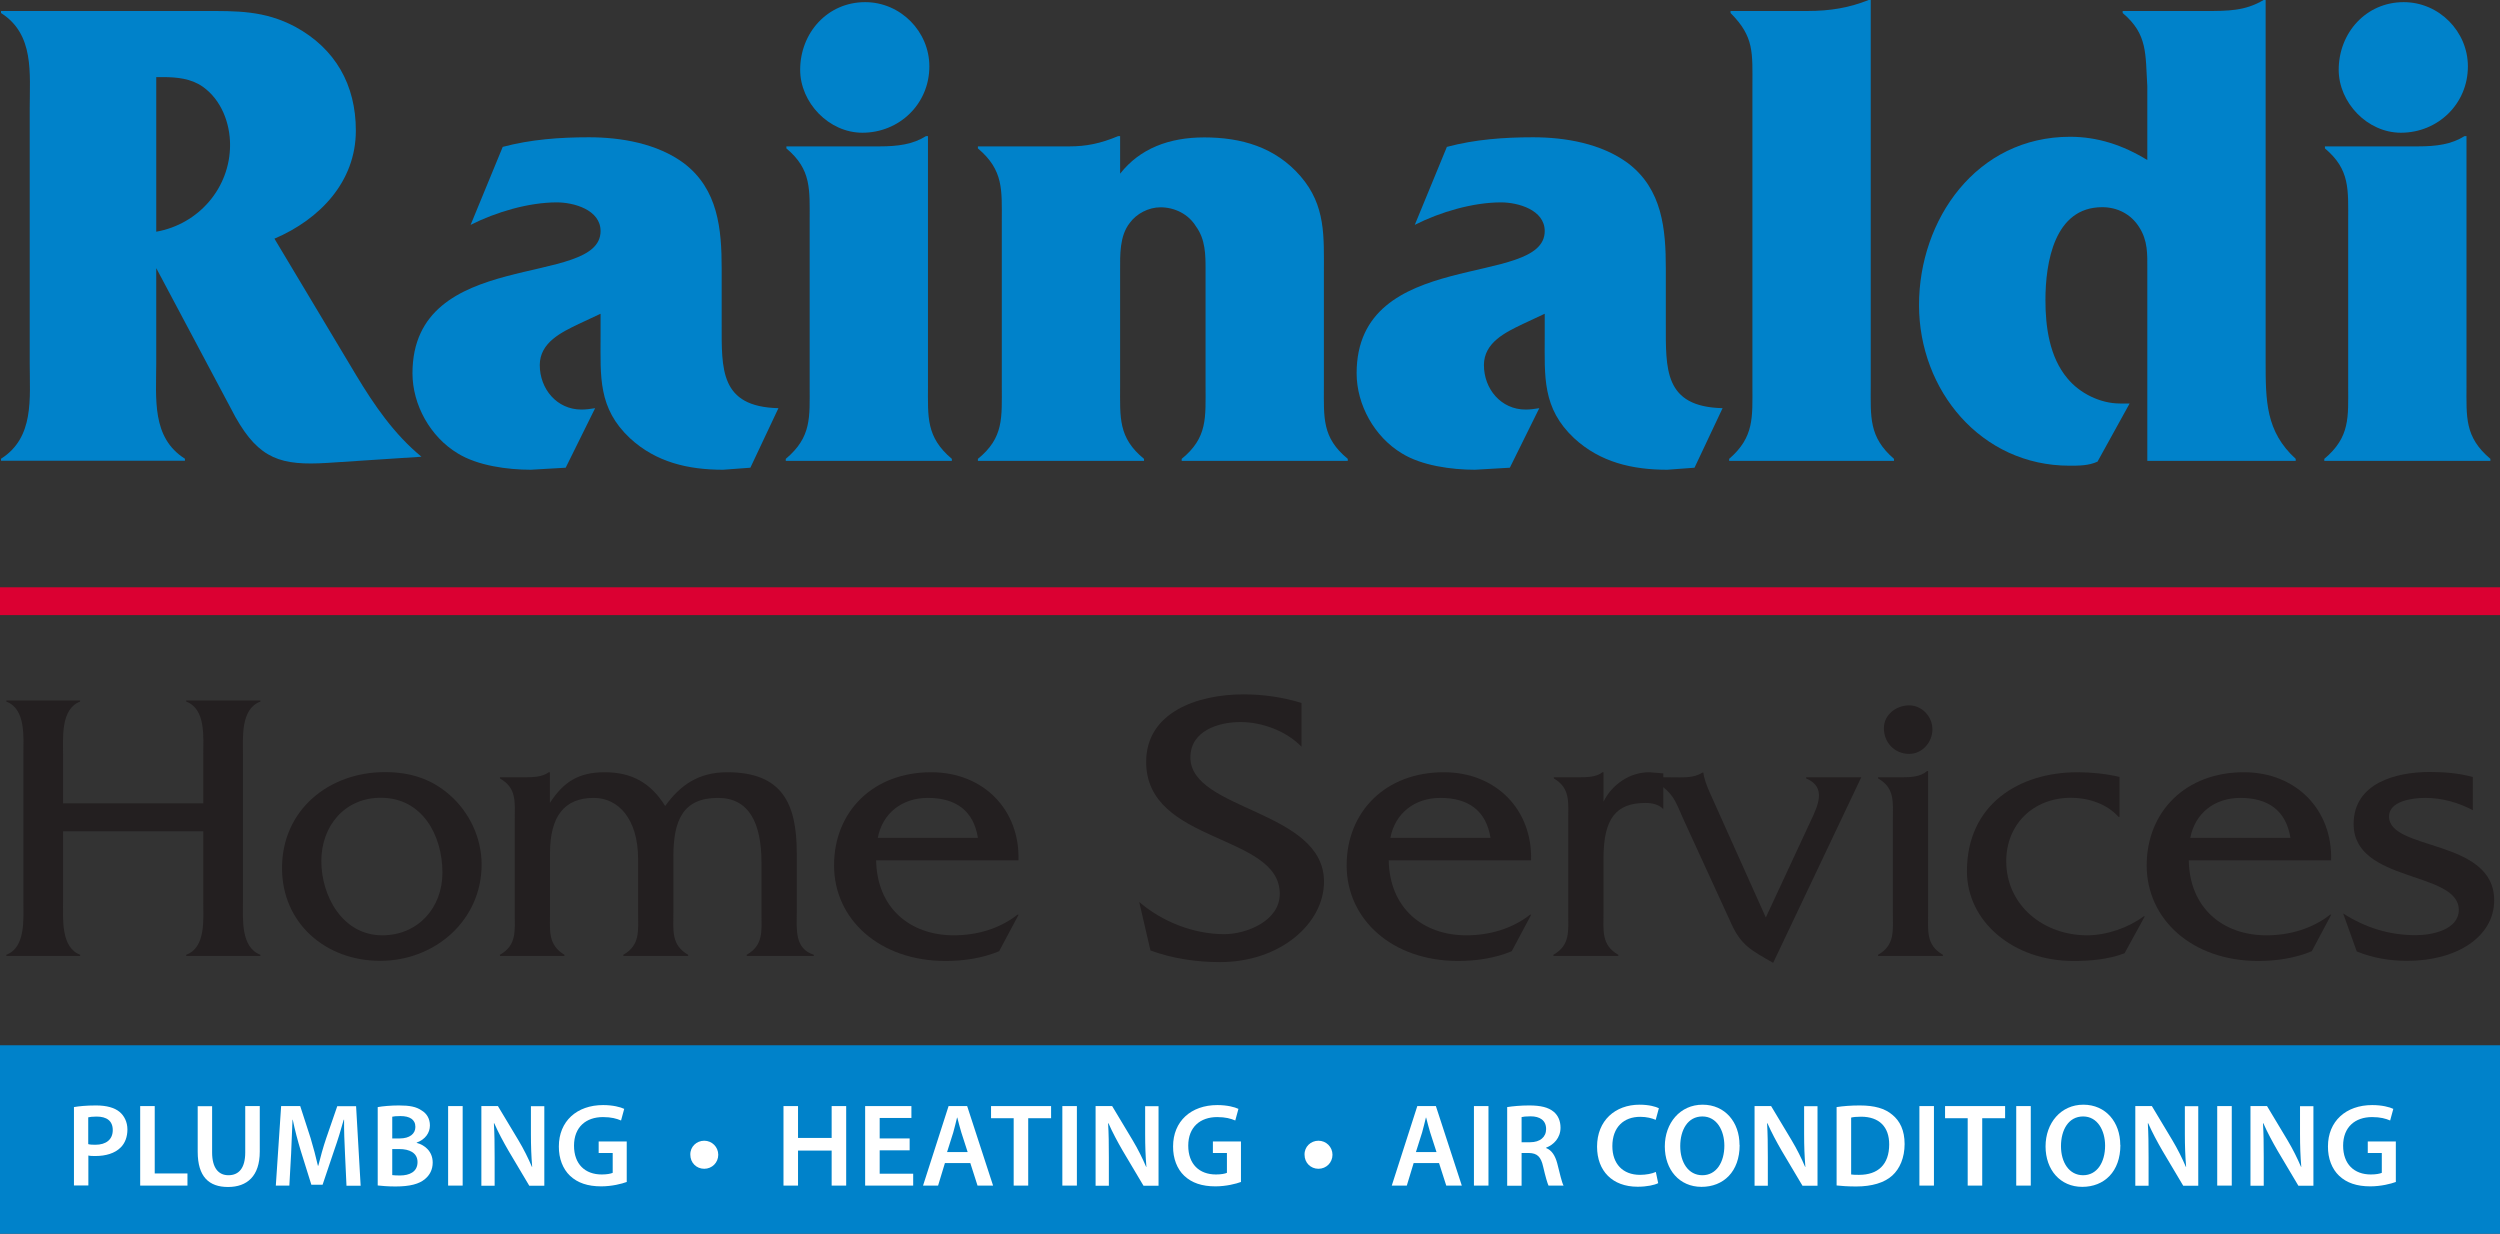 <svg id="Layer_1" xmlns="http://www.w3.org/2000/svg" version="1.1" viewBox="0 0 197.77 97.6" width="100%" height="100%" preserveAspectRatio="none"><rect x="0" y="0" width="197.77" height="97.6" fill="#333333" stroke="none"/><defs><style> .st0 { fill: none; stroke: #db0032; stroke-miterlimit: 10; stroke-width: 2.2px; } .st1 { fill: #231f20; } .st2 { fill: #0082ca; } .st3 { fill: #fff; } </style></defs><rect class="st2" y="82.69" width="197.77" height="14.92"/><g><path class="st1" d="M4.99,65.76v5.56c0,1.38-.18,3.62,1.35,4.21v.09H.5v-.09c1.54-.58,1.35-2.83,1.35-4.21v-11.61c0-1.38.21-3.62-1.35-4.21v-.09h5.84v.09c-1.54.58-1.35,2.83-1.35,4.24v3.81h11.09v-3.81c0-1.41.22-3.65-1.35-4.24v-.09h5.87v.09c-1.57.58-1.38,2.83-1.38,4.21v11.61c0,1.38-.18,3.62,1.38,4.21v.09h-5.87v-.09c1.57-.58,1.35-2.83,1.35-4.21v-5.56H4.99Z"/><path class="st1" d="M22.31,68.67c0-4.61,3.72-7.59,8.14-7.59,1.97,0,3.66.52,5.13,1.81,1.57,1.38,2.52,3.41,2.52,5.5,0,4.42-3.69,7.62-8.02,7.62s-7.77-2.98-7.77-7.34ZM35,69.04c0-2.98-1.6-5.93-4.88-5.93-2.86,0-4.7,2.24-4.7,5.01s1.69,5.87,4.82,5.87c2.83,0,4.76-2.18,4.76-4.95Z"/><path class="st1" d="M41.51,61.49c.68,0,1.41-.03,1.9-.4h.09v2.43c1.07-1.66,2.27-2.43,4.33-2.43,2.18,0,3.66.86,4.79,2.67,1.2-1.66,2.64-2.67,4.91-2.67,4.36,0,5.5,2.49,5.5,6.39v4.73c0,1.32-.18,2.83,1.35,3.32v.09h-5.31v-.09c1.35-.77,1.17-1.9,1.17-3.32v-3.96c0-3.13-.98-5.13-3.44-5.13-2.76,0-3.53,1.75-3.53,4.64v4.45c0,1.41-.18,2.55,1.17,3.32v.09h-5.13v-.09c1.35-.77,1.17-1.9,1.17-3.32v-4.24c0-3.23-1.6-4.85-3.5-4.85-2.33,0-3.47,1.44-3.47,4.39v4.7c0,1.41-.18,2.52,1.14,3.32v.09h-5.1v-.09c1.35-.77,1.17-1.9,1.17-3.32v-7.34c0-1.41.18-2.52-1.17-3.29v-.09h1.97Z"/><path class="st1" d="M69.31,68.06c.06,3.75,2.67,5.93,6.14,5.93,1.84,0,3.62-.52,5.04-1.63h.09l-1.54,2.89c-1.32.55-2.8.77-4.24.77-5.22,0-8.82-3.29-8.82-7.56s3.1-7.37,7.68-7.37c4.18,0,7.03,3.01,6.91,6.97h-11.27ZM77.36,66.28c-.34-2.15-1.75-3.16-3.96-3.16-2.06,0-3.59,1.23-3.96,3.16h7.92Z"/><path class="st1" d="M102.95,59.06c-1.2-1.23-3.1-1.94-4.82-1.94s-3.96.68-3.96,2.8c0,4.21,10.57,4.15,10.57,9.83,0,3.29-3.44,6.36-8.23,6.36-1.87,0-3.75-.28-5.5-.92l-.89-3.84c1.81,1.57,4.33,2.55,6.73,2.55,1.75,0,4.39-1.04,4.39-3.19,0-4.79-10.57-3.93-10.57-10.44,0-3.87,3.96-5.34,7.71-5.34,1.54,0,3.1.22,4.58.68v3.47Z"/><path class="st1" d="M109.86,68.06c.06,3.75,2.67,5.93,6.14,5.93,1.84,0,3.62-.52,5.04-1.63h.09l-1.54,2.89c-1.32.55-2.8.77-4.24.77-5.22,0-8.82-3.29-8.82-7.56s3.1-7.37,7.68-7.37c4.18,0,7.03,3.01,6.91,6.97h-11.27ZM117.91,66.28c-.34-2.15-1.75-3.16-3.96-3.16-2.06,0-3.59,1.23-3.96,3.16h7.92Z"/><path class="st1" d="M124.89,61.49c.71,0,1.44-.03,1.87-.4h.09v2.33c.68-1.38,2.09-2.33,3.62-2.33l1.11.09v2.83c-.34-.37-.89-.49-1.41-.49-2.33,0-3.32,1.23-3.32,4.39v4.3c0,1.41-.18,2.55,1.17,3.32v.09h-5.13v-.09c1.35-.77,1.17-1.9,1.17-3.32v-7.34c0-1.41.18-2.52-1.14-3.29v-.09h1.97Z"/><path class="st1" d="M132.14,61.49c.95,0,1.84.09,2.52-.37h.09c.03.37.25,1.01.49,1.54l4.45,9.92,3.53-7.59c.61-1.29,1.29-2.73-.34-3.41v-.09h4.36l-6.97,14.68c-1.75-1.01-2.55-1.38-3.35-3.19l-3.72-8.11c-.74-1.66-.83-2.27-2.73-3.29v-.09h1.66Z"/><path class="st1" d="M150.44,61.49c.71,0,1.47-.03,2-.49h.09v11.21c0,1.41-.18,2.55,1.17,3.32v.09h-5.13v-.09c1.35-.77,1.17-1.9,1.17-3.32v-7.34c0-1.41.18-2.52-1.17-3.29v-.09h1.87ZM151.03,59.64c-1.14,0-2-.89-2-2.03,0-1.08.98-1.81,2-1.81s1.84.89,1.84,1.9-.8,1.94-1.84,1.94Z"/><path class="st1" d="M167.68,64.62h-.09c-.89-1.01-2.36-1.51-3.75-1.51-2.98,0-5.13,2.09-5.13,5.01,0,3.53,2.98,5.87,6.39,5.87,1.57,0,3.29-.61,4.48-1.5h.09l-1.6,2.92c-1.29.49-2.7.61-4.05.61-4.73,0-8.42-3.1-8.42-7.1,0-5.28,4.12-7.83,8.75-7.83,1.11,0,2.24.12,3.32.37v3.16Z"/><path class="st1" d="M173.15,68.06c.06,3.75,2.67,5.93,6.14,5.93,1.84,0,3.62-.52,5.04-1.63h.09l-1.54,2.89c-1.32.55-2.8.77-4.24.77-5.22,0-8.82-3.29-8.82-7.56s3.1-7.37,7.68-7.37c4.18,0,7.03,3.01,6.91,6.97h-11.27ZM181.19,66.28c-.34-2.15-1.75-3.16-3.96-3.16-2.06,0-3.59,1.23-3.96,3.16h7.92Z"/><path class="st1" d="M195.63,64.1c-1.14-.61-2.43-.98-3.78-.98-1.01,0-2.86.25-2.86,1.47,0,2.73,8.32,1.75,8.32,6.63,0,2.86-2.92,4.79-6.88,4.79-1.38,0-2.7-.22-3.99-.74l-1.08-3.01c1.78,1.14,3.66,1.72,5.77,1.72,1.26,0,3.38-.43,3.38-2,0-3.1-8.32-2.12-8.32-6.79,0-3.26,3.38-4.12,6.02-4.12,1.14,0,2.3.09,3.41.4v2.61Z"/></g><g><path class="st2" d="M12.36,28.72c0,2.81-.38,5.9,2.27,7.57v.16H.08v-.16c2.65-1.68,2.27-4.76,2.27-7.57V8.6C2.35,5.79,2.73,2.71.08,1.03v-.16h16.01c2.65,0,4.81-.05,7.25,1.24,3.19,1.73,4.81,4.6,4.81,8.22,0,4.06-2.87,7.03-6.44,8.55l6.44,10.76c1.46,2.43,3.03,4.71,5.19,6.49l-7.46.49c-3.62.22-5.36-.27-7.25-3.62l-6.27-11.79v7.52ZM12.36,6.11v12.22c3.35-.59,5.84-3.46,5.84-6.87,0-1.73-.7-3.57-2.16-4.6-.92-.65-2.06-.76-3.14-.76h-.54Z"/><path class="st2" d="M59.36,37l-2.16.16c-2.76,0-5.3-.59-7.36-2.49-2.54-2.38-2.33-4.87-2.33-8.06v-1.79l-1.73.81c-1.35.65-3.08,1.46-3.08,3.25,0,1.89,1.35,3.52,3.3,3.52.38,0,.7-.05,1.08-.11l-2.33,4.71-2.76.16c-1.84,0-4.22-.32-5.79-1.3-2.16-1.3-3.57-3.84-3.57-6.33,0-10.01,14.88-6.71,14.88-11.25,0-1.68-2.11-2.27-3.46-2.27-2.22,0-4.81.76-6.82,1.78l2.54-6.17c2.22-.59,4.49-.76,6.82-.76,2.54,0,5.41.49,7.52,2.06,2.7,2.06,2.98,5.19,2.98,8.33v4.33c0,3.62-.16,6.6,4.49,6.71l-2.22,4.71Z"/><path class="st2" d="M69.57,11.58c1.46,0,2.65-.16,3.68-.81h.16v19.74c0,2.49-.16,4.06,1.89,5.79v.16h-13.14v-.16c2.06-1.73,1.89-3.3,1.89-5.79v-12.98c0-2.54.16-4.11-1.84-5.79v-.16h7.36ZM63.3,5.52c0-2.92,2.16-5.35,5.14-5.35,2.81,0,5.08,2.33,5.08,5.08,0,2.98-2.38,5.25-5.3,5.25-2.65,0-4.92-2.38-4.92-4.98Z"/><path class="st2" d="M88.61,13.74c1.57-2,3.89-2.87,6.65-2.87,2.92,0,5.63.76,7.63,3.08s1.84,4.76,1.84,7.63v8.93c0,2.54-.16,4.11,1.89,5.79v.16h-13.14v-.16c2.06-1.68,1.89-3.25,1.89-5.79v-9.14c0-1.19,0-2.43-.76-3.46-.59-.97-1.68-1.51-2.81-1.51-.92,0-1.89.49-2.43,1.24-.81,1.03-.76,2.54-.76,3.73v9.14c0,2.54-.16,4.11,1.89,5.79v.16h-13.14v-.16c2.06-1.68,1.89-3.25,1.89-5.79v-12.98c0-2.49.16-4.06-1.89-5.79v-.16h7.25c1.3,0,2.43-.22,3.84-.81h.16v2.98Z"/><path class="st2" d="M134.05,37l-2.16.16c-2.76,0-5.3-.59-7.36-2.49-2.54-2.38-2.33-4.87-2.33-8.06v-1.79l-1.73.81c-1.35.65-3.08,1.46-3.08,3.25,0,1.89,1.35,3.52,3.3,3.52.38,0,.7-.05,1.08-.11l-2.33,4.71-2.76.16c-1.84,0-4.22-.32-5.79-1.3-2.16-1.3-3.57-3.84-3.57-6.33,0-10.01,14.88-6.71,14.88-11.25,0-1.68-2.11-2.27-3.46-2.27-2.22,0-4.81.76-6.82,1.78l2.54-6.17c2.22-.59,4.49-.76,6.82-.76,2.54,0,5.41.49,7.52,2.06,2.7,2.06,2.98,5.19,2.98,8.33v4.33c0,3.62-.16,6.6,4.49,6.71l-2.22,4.71Z"/><path class="st2" d="M142.96.87c1.89,0,3.35-.27,4.87-.87h.16v30.51c0,2.49-.16,4.06,1.84,5.79v.16h-13.04v-.16c2-1.73,1.84-3.3,1.84-5.79V6.87c0-2.7.16-3.95-1.73-5.84v-.16h6.06Z"/><path class="st2" d="M169.87,21.26c0-1.14.05-2.22-.65-3.3-.65-1.03-1.73-1.57-2.92-1.57-3.79,0-4.49,4.38-4.49,7.36,0,2.11.32,4.49,1.73,6.17.97,1.19,2.6,2,4.17,2h.76l-2.54,4.6c-.7.32-1.46.32-2.22.32-6.98,0-11.9-5.95-11.9-12.71s4.54-13.31,11.95-13.31c2.16,0,4.17.65,6.11,1.84v-5.84c-.16-2.54.05-4.11-1.95-5.79v-.16h6.55c1.78,0,3.14,0,4.6-.87h.16v28.56c0,3.14,0,5.57,2.38,7.74v.16h-11.74v-15.2Z"/><path class="st2" d="M191.28,11.58c1.46,0,2.65-.16,3.68-.81h.16v19.74c0,2.49-.16,4.06,1.89,5.79v.16h-13.14v-.16c2.06-1.73,1.89-3.3,1.89-5.79v-12.98c0-2.54.16-4.11-1.84-5.79v-.16h7.36ZM185.01,5.52c0-2.92,2.16-5.35,5.14-5.35,2.81,0,5.08,2.33,5.08,5.08,0,2.98-2.38,5.25-5.3,5.25-2.65,0-4.92-2.38-4.92-4.98Z"/></g><g><path class="st3" d="M5.84,87.58c.41-.07.98-.13,1.76-.13.84,0,1.46.18,1.86.51.37.31.62.8.62,1.39s-.19,1.09-.54,1.43c-.46.46-1.18.67-1.99.67-.21,0-.41,0-.56-.04v2.37h-1.14v-6.21ZM6.98,90.51c.14.04.33.05.56.05.86,0,1.38-.42,1.38-1.16s-.49-1.07-1.28-1.07c-.32,0-.54.03-.66.06v2.13Z"/><path class="st3" d="M11.09,87.5h1.15v5.33h2.59v.96h-3.74v-6.29Z"/><path class="st3" d="M16.78,87.5v3.67c0,1.23.51,1.8,1.29,1.8.83,0,1.33-.57,1.33-1.8v-3.67h1.15v3.6c0,1.94-1,2.8-2.51,2.8s-2.4-.81-2.4-2.79v-3.6h1.15Z"/><path class="st3" d="M27.29,91.22c-.04-.81-.08-1.79-.07-2.64h-.03c-.21.77-.47,1.62-.75,2.41l-.92,2.73h-.89l-.84-2.69c-.24-.8-.47-1.66-.63-2.45h-.02c-.03.82-.07,1.82-.11,2.68l-.14,2.53h-1.07l.42-6.29h1.51l.82,2.53c.22.74.42,1.48.58,2.19h.03c.17-.68.38-1.46.63-2.19l.87-2.52h1.49l.36,6.29h-1.12l-.12-2.57Z"/><path class="st3" d="M29.89,87.58c.36-.07,1.03-.13,1.67-.13.85,0,1.37.1,1.8.4.39.23.65.64.65,1.18,0,.58-.36,1.11-1.05,1.36v.02c.66.17,1.27.69,1.27,1.56,0,.56-.24,1-.61,1.3-.45.39-1.19.59-2.33.59-.64,0-1.12-.05-1.41-.08v-6.19ZM31.03,90.06h.59c.79,0,1.24-.37,1.24-.91,0-.59-.45-.86-1.18-.86-.34,0-.53.02-.65.05v1.72ZM31.03,92.96c.15.02.35.03.61.03.74,0,1.39-.28,1.39-1.06,0-.73-.64-1.03-1.43-1.03h-.57v2.05Z"/><path class="st3" d="M36.6,87.5v6.29h-1.15v-6.29h1.15Z"/><path class="st3" d="M38.08,93.79v-6.29h1.31l1.62,2.7c.42.7.78,1.43,1.07,2.11h.02c-.07-.84-.1-1.65-.1-2.61v-2.19h1.06v6.29h-1.19l-1.64-2.76c-.4-.69-.82-1.47-1.13-2.18h-.03c.05.82.06,1.65.06,2.69v2.25h-1.06Z"/><path class="st3" d="M49.59,93.5c-.4.15-1.19.35-2.03.35-1.06,0-1.87-.27-2.47-.84-.56-.53-.89-1.36-.88-2.32,0-1.99,1.42-3.27,3.5-3.27.78,0,1.38.16,1.67.3l-.25.92c-.35-.15-.77-.27-1.43-.27-1.34,0-2.29.79-2.29,2.26s.88,2.28,2.19,2.28c.41,0,.72-.06.87-.13v-1.57h-1.11v-.91h2.22v3.18Z"/><path class="st3" d="M54.61,91.35c-.02-.63.49-1.11,1.1-1.11s1.11.49,1.11,1.11-.49,1.11-1.11,1.11-1.1-.48-1.1-1.11Z"/><path class="st3" d="M63.13,87.5v2.52h2.66v-2.52h1.15v6.29h-1.15v-2.77h-2.66v2.77h-1.15v-6.29h1.15Z"/><path class="st3" d="M71.96,91h-2.37v1.85h2.65v.94h-3.8v-6.29h3.66v.94h-2.51v1.62h2.37v.93Z"/><path class="st3" d="M74.75,92.01l-.54,1.78h-1.19l2.02-6.29h1.47l2.05,6.29h-1.23l-.57-1.78h-2ZM76.55,91.14l-.5-1.55c-.12-.38-.22-.81-.32-1.18h-.02c-.09.36-.19.8-.3,1.18l-.49,1.55h1.62Z"/><path class="st3" d="M80.19,88.46h-1.79v-.96h4.75v.96h-1.81v5.33h-1.15v-5.33Z"/><path class="st3" d="M85.19,87.5v6.29h-1.15v-6.29h1.15Z"/><path class="st3" d="M86.67,93.79v-6.29h1.31l1.62,2.7c.42.7.78,1.43,1.07,2.11h.02c-.07-.84-.1-1.65-.1-2.61v-2.19h1.06v6.29h-1.19l-1.64-2.76c-.4-.69-.82-1.47-1.13-2.18h-.03c.05.82.06,1.65.06,2.69v2.25h-1.06Z"/><path class="st3" d="M98.18,93.5c-.4.15-1.19.35-2.03.35-1.06,0-1.87-.27-2.47-.84-.56-.53-.89-1.36-.88-2.32,0-1.99,1.42-3.27,3.5-3.27.78,0,1.38.16,1.67.3l-.25.92c-.35-.15-.77-.27-1.43-.27-1.34,0-2.29.79-2.29,2.26s.88,2.28,2.19,2.28c.41,0,.72-.06.87-.13v-1.57h-1.11v-.91h2.22v3.18Z"/><path class="st3" d="M103.2,91.35c-.02-.63.49-1.11,1.1-1.11s1.11.49,1.11,1.11-.49,1.11-1.11,1.11-1.1-.48-1.1-1.11Z"/><path class="st3" d="M111.83,92.01l-.54,1.78h-1.19l2.02-6.29h1.47l2.05,6.29h-1.23l-.57-1.78h-2ZM113.64,91.14l-.5-1.55c-.12-.38-.22-.81-.32-1.18h-.02c-.09.36-.19.8-.3,1.18l-.49,1.55h1.62Z"/><path class="st3" d="M117.75,87.5v6.29h-1.15v-6.29h1.15Z"/><path class="st3" d="M119.23,87.58c.43-.07,1.07-.13,1.74-.13.91,0,1.52.15,1.94.5.35.29.54.73.54,1.26,0,.81-.55,1.36-1.14,1.58v.03c.45.17.72.61.88,1.21.2.78.36,1.51.5,1.76h-1.19c-.09-.19-.24-.7-.42-1.48-.18-.82-.48-1.08-1.13-1.1h-.58v2.59h-1.14v-6.21ZM120.37,90.36h.68c.78,0,1.26-.41,1.26-1.04,0-.69-.49-1.01-1.23-1.01-.36,0-.6.03-.71.06v1.99Z"/><path class="st3" d="M131.17,93.6c-.27.14-.87.28-1.62.28-2,0-3.21-1.25-3.21-3.17,0-2.07,1.44-3.32,3.36-3.32.76,0,1.3.16,1.53.28l-.25.92c-.3-.13-.71-.24-1.23-.24-1.28,0-2.2.8-2.2,2.32,0,1.38.81,2.27,2.19,2.27.47,0,.95-.09,1.25-.23l.19.91Z"/><path class="st3" d="M137.62,90.58c0,2.11-1.28,3.31-3.02,3.31s-2.9-1.35-2.9-3.2,1.21-3.3,2.99-3.3,2.92,1.39,2.92,3.18ZM132.92,90.67c0,1.28.64,2.3,1.75,2.3s1.74-1.03,1.74-2.34c0-1.19-.59-2.31-1.74-2.31s-1.75,1.06-1.75,2.35Z"/><path class="st3" d="M138.8,93.79v-6.29h1.31l1.62,2.7c.42.7.78,1.43,1.07,2.11h.02c-.07-.84-.1-1.65-.1-2.61v-2.19h1.06v6.29h-1.19l-1.64-2.76c-.4-.69-.82-1.47-1.13-2.18h-.03c.05.82.06,1.65.06,2.69v2.25h-1.06Z"/><path class="st3" d="M145.29,87.58c.5-.08,1.15-.13,1.83-.13,1.18,0,1.99.24,2.57.73.61.49.98,1.24.98,2.32s-.38,1.96-.98,2.5c-.63.57-1.62.86-2.85.86-.67,0-1.18-.04-1.55-.08v-6.19ZM146.43,92.91c.16.03.4.03.64.03,1.49,0,2.38-.81,2.38-2.41,0-1.39-.79-2.19-2.23-2.19-.36,0-.63.03-.78.07v4.5Z"/><path class="st3" d="M152.99,87.5v6.29h-1.15v-6.29h1.15Z"/><path class="st3" d="M155.66,88.46h-1.79v-.96h4.75v.96h-1.81v5.33h-1.15v-5.33Z"/><path class="st3" d="M160.65,87.5v6.29h-1.15v-6.29h1.15Z"/><path class="st3" d="M167.74,90.58c0,2.11-1.28,3.31-3.02,3.31s-2.9-1.35-2.9-3.2,1.21-3.3,2.99-3.3,2.92,1.39,2.92,3.18ZM163.04,90.67c0,1.28.64,2.3,1.75,2.3s1.74-1.03,1.74-2.34c0-1.19-.59-2.31-1.74-2.31s-1.75,1.06-1.75,2.35Z"/><path class="st3" d="M168.92,93.79v-6.29h1.31l1.62,2.7c.42.7.78,1.43,1.07,2.11h.02c-.07-.84-.1-1.65-.1-2.61v-2.19h1.06v6.29h-1.19l-1.64-2.76c-.4-.69-.82-1.47-1.13-2.18h-.03c.05.82.06,1.65.06,2.69v2.25h-1.06Z"/><path class="st3" d="M176.55,87.5v6.29h-1.15v-6.29h1.15Z"/><path class="st3" d="M178.03,93.79v-6.29h1.31l1.62,2.7c.42.7.78,1.43,1.07,2.11h.02c-.07-.84-.1-1.65-.1-2.61v-2.19h1.06v6.29h-1.19l-1.64-2.76c-.4-.69-.82-1.47-1.13-2.18h-.03c.05.82.06,1.65.06,2.69v2.25h-1.06Z"/><path class="st3" d="M189.54,93.5c-.4.15-1.19.35-2.03.35-1.06,0-1.87-.27-2.47-.84-.56-.53-.89-1.36-.88-2.32,0-1.99,1.42-3.27,3.5-3.27.78,0,1.38.16,1.67.3l-.25.92c-.35-.15-.77-.27-1.43-.27-1.34,0-2.29.79-2.29,2.26s.88,2.28,2.19,2.28c.41,0,.72-.06.87-.13v-1.57h-1.11v-.91h2.22v3.18Z"/></g><line class="st0" y1="47.56" x2="197.77" y2="47.56"/></svg>